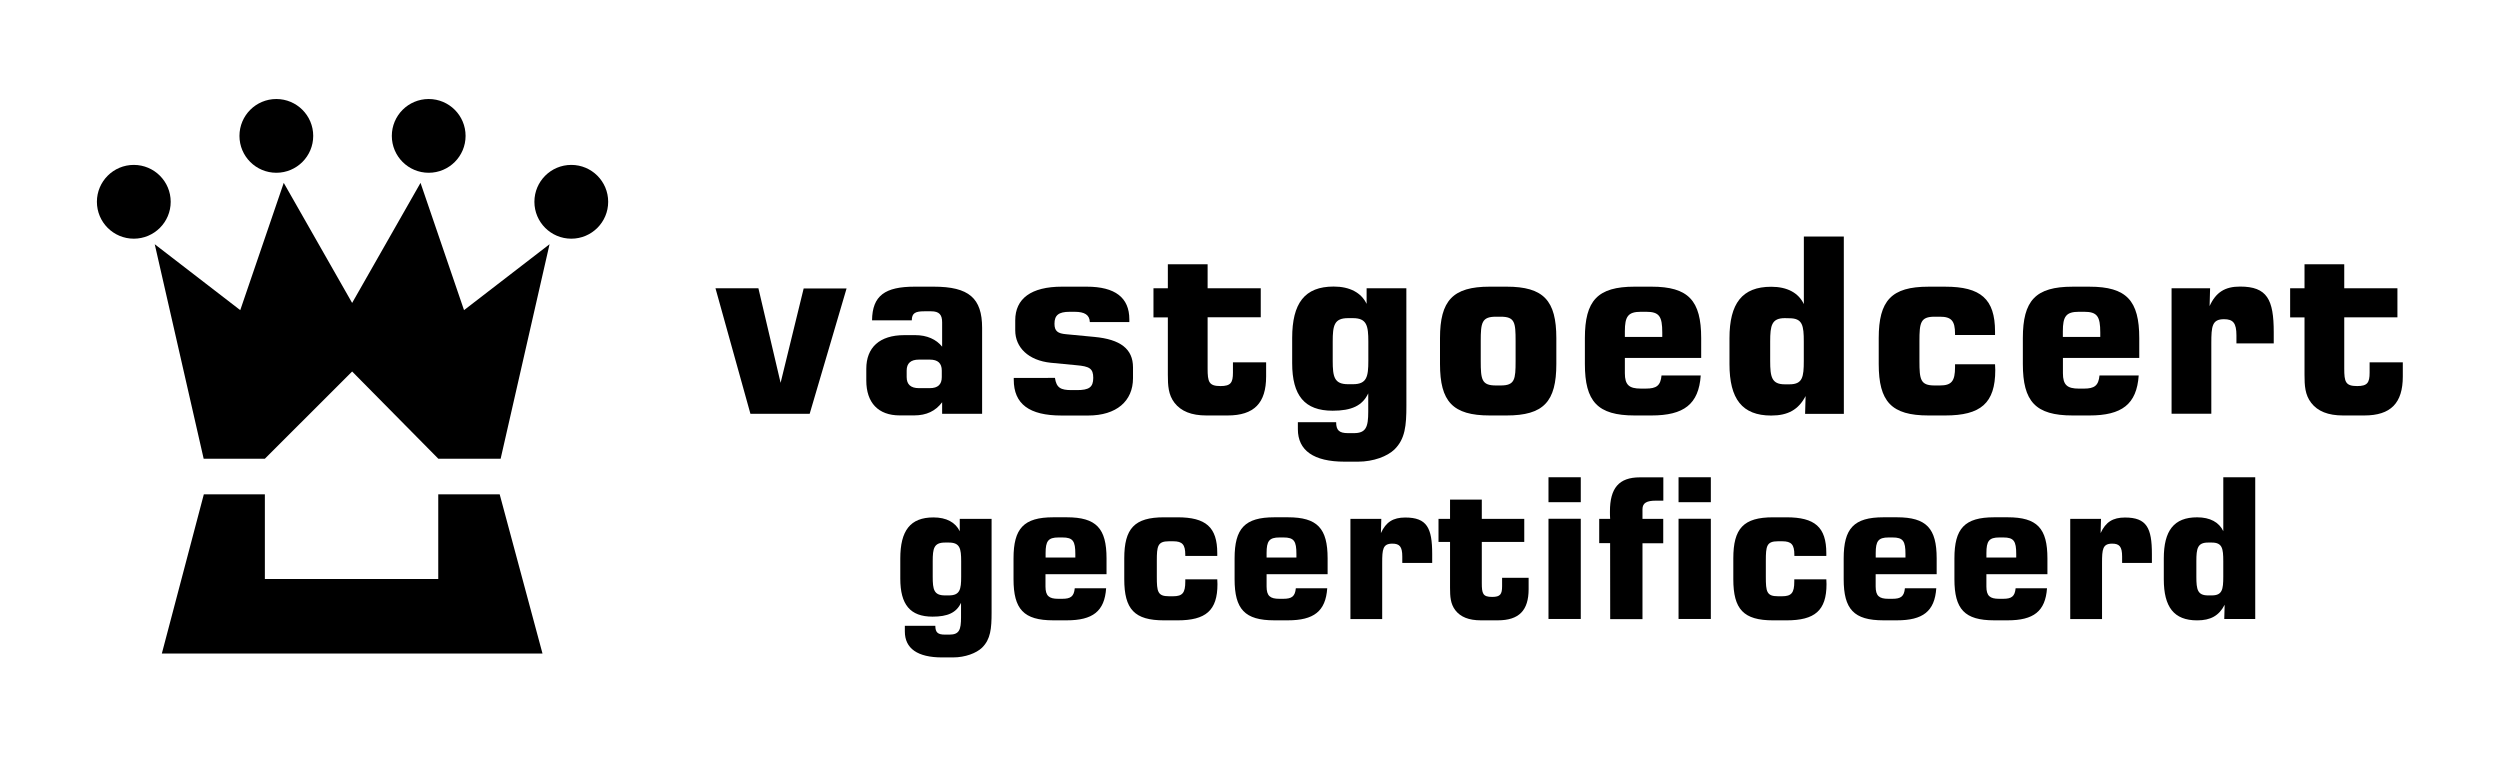 <?xml version="1.0" encoding="UTF-8"?>
<svg id="partner" width="129px" height="40px" viewBox="0 0 129 40" version="1.1" xmlns="http://www.w3.org/2000/svg" xmlns:xlink="http://www.w3.org/1999/xlink">
    <g id="Artboard" stroke="none" stroke-width="1" fill="none" fill-rule="evenodd">
        <g id="nvm-03" transform="translate(5, 5)" fill="currentcolor">
            <g id="Group">
                <polygon id="Path" points="8.667 24.876 8.667 20.509 5.517 20.509 3.351 28.722 22.993 28.722 20.784 20.509 17.614 20.509 17.614 24.876"></polygon>
                <polygon id="Path" points="2.984 7.602 5.509 18.67 8.667 18.67 13.17 14.169 17.617 18.67 20.833 18.67 23.357 7.602 18.944 11.003 16.699 4.436 13.17 10.631 9.641 4.436 7.397 11.003"></polygon>
                <path d="M3.808,5.413 C3.808,6.464 2.955,7.316 1.904,7.316 C0.852,7.316 0,6.464 0,5.413 C0,4.361 0.852,3.509 1.904,3.509 C2.955,3.509 3.808,4.361 3.808,5.413 Z" id="Path"></path>
                <circle id="Oval" cx="9.259" cy="2.012" r="1.903"></circle>
                <path d="M22.575,5.413 C22.575,6.464 23.427,7.316 24.479,7.316 C25.53,7.316 26.382,6.464 26.382,5.413 C26.382,4.361 25.53,3.509 24.479,3.509 C23.427,3.509 22.575,4.361 22.575,5.413 Z" id="Path"></path>
                <circle id="Oval" cx="17.121" cy="2.012" r="1.903"></circle>
            </g>
            <g id="Group" transform="translate(31.888, 7.139)">
                <polygon id="Path" points="2.246 2.737 3.391 7.615 4.581 2.746 6.795 2.746 4.891 9.213 1.834 9.213 0.031 2.737"></polygon>
                <path d="M10.525,7.889 C10.11,7.889 9.896,7.699 9.896,7.321 L9.896,6.982 C9.896,6.605 10.11,6.417 10.525,6.417 L11.092,6.417 C11.507,6.417 11.708,6.606 11.708,6.982 L11.708,7.321 C11.708,7.699 11.507,7.889 11.092,7.889 L10.525,7.889 Z M8.109,4.391 L10.161,4.391 C10.161,4.013 10.35,3.924 10.803,3.924 L11.16,3.924 C11.575,3.924 11.726,4.1 11.726,4.492 L11.726,5.749 C11.424,5.372 10.945,5.154 10.342,5.154 L9.776,5.154 C8.492,5.154 7.813,5.796 7.813,6.89 L7.813,7.496 C7.813,8.641 8.429,9.296 9.537,9.296 L10.279,9.296 C10.922,9.296 11.387,9.069 11.726,8.617 L11.726,9.212 L13.789,9.212 L13.789,4.781 C13.789,3.245 13.11,2.653 11.29,2.653 L10.309,2.653 C8.789,2.653 8.122,3.108 8.11,4.391 L8.109,4.391 Z" id="Shape" fill-rule="nonzero"></path>
                <path d="M17.547,7.36 C17.623,7.877 17.849,7.99 18.402,7.99 L18.681,7.99 C19.297,7.99 19.524,7.851 19.524,7.36 C19.524,6.87 19.323,6.765 18.656,6.706 L17.335,6.58 C16.177,6.461 15.498,5.789 15.498,4.907 L15.498,4.391 C15.498,3.27 16.315,2.653 17.913,2.653 L19.184,2.653 C20.657,2.653 21.386,3.221 21.386,4.341 L21.386,4.479 L19.347,4.479 C19.335,4.113 19.083,3.95 18.568,3.95 L18.303,3.95 C17.737,3.95 17.523,4.126 17.523,4.567 C17.523,4.944 17.687,5.07 18.127,5.107 L19.587,5.246 C20.921,5.372 21.575,5.862 21.575,6.818 L21.575,7.377 C21.575,8.56 20.72,9.302 19.26,9.302 L17.887,9.302 C16.221,9.302 15.422,8.707 15.422,7.453 L15.422,7.364 L17.547,7.36 Z" id="Path"></path>
                <path d="M23.714,8.643 C23.398,8.229 23.373,7.763 23.373,7.196 L23.373,4.239 L22.631,4.239 L22.631,2.737 L23.373,2.737 L23.373,1.496 L25.425,1.496 L25.425,2.737 L28.167,2.737 L28.167,4.233 L25.425,4.233 L25.425,6.876 C25.425,7.567 25.488,7.782 26.091,7.782 C26.619,7.782 26.732,7.607 26.732,7.09 L26.732,6.556 L28.444,6.556 L28.444,7.285 C28.444,8.657 27.827,9.299 26.455,9.299 L25.36,9.299 C24.594,9.299 24.053,9.084 23.714,8.643 Z" id="Path"></path>
                <path d="M31.88,5.485 C31.88,4.652 31.956,4.277 32.673,4.277 L32.924,4.277 C33.638,4.277 33.718,4.667 33.718,5.485 L33.718,6.479 C33.718,7.296 33.642,7.686 32.924,7.686 L32.673,7.686 C31.959,7.686 31.88,7.309 31.88,6.479 L31.88,5.485 Z M35.68,2.737 L33.629,2.737 L33.629,3.541 C33.353,2.963 32.76,2.647 31.93,2.647 C30.433,2.647 29.788,3.503 29.788,5.303 L29.788,6.6 C29.788,8.273 30.43,9.054 31.876,9.054 C32.846,9.054 33.411,8.801 33.713,8.159 L33.713,9.104 C33.713,9.895 33.6,10.211 32.971,10.211 L32.673,10.211 C32.22,10.211 32.057,10.071 32.057,9.645 L30.082,9.645 L30.082,10.009 C30.082,11.104 30.899,11.683 32.485,11.683 L33.19,11.683 C33.983,11.683 34.701,11.406 35.065,11.054 C35.619,10.512 35.682,9.821 35.682,8.793 L35.68,2.737 Z" id="Shape" fill-rule="nonzero"></path>
                <path d="M39.518,5.46 C39.518,4.517 39.568,4.203 40.299,4.203 L40.55,4.203 C41.281,4.203 41.317,4.504 41.317,5.46 L41.317,6.492 C41.317,7.435 41.281,7.751 40.55,7.751 L40.299,7.751 C39.568,7.751 39.518,7.45 39.518,6.492 L39.518,5.46 Z M37.416,5.309 L37.416,6.643 C37.416,8.581 38.07,9.299 39.984,9.299 L40.852,9.299 C42.765,9.299 43.419,8.585 43.419,6.643 L43.419,5.309 C43.419,3.371 42.765,2.653 40.852,2.653 L39.979,2.653 C38.075,2.653 37.416,3.371 37.416,5.309 Z" id="Shape" fill-rule="nonzero"></path>
                <path d="M46.955,5.246 L46.955,4.956 C46.955,4.188 47.118,3.949 47.788,3.949 L48.052,3.949 C48.733,3.949 48.885,4.187 48.885,5.02 L48.885,5.247 L46.955,5.246 Z M50.87,7.234 L48.847,7.234 C48.797,7.763 48.583,7.912 48.041,7.912 L47.772,7.912 C47.177,7.912 46.955,7.724 46.955,7.121 L46.955,6.329 L50.893,6.329 L50.893,5.309 C50.893,3.371 50.239,2.653 48.327,2.653 L47.458,2.653 C45.546,2.653 44.892,3.367 44.892,5.309 L44.892,6.643 C44.892,8.581 45.546,9.299 47.458,9.299 L48.327,9.299 C50,9.299 50.767,8.72 50.87,7.234 L50.87,7.234 Z" id="Shape" fill-rule="nonzero"></path>
                <path d="M55.447,4.283 C56.127,4.283 56.188,4.661 56.188,5.491 L56.188,6.485 C56.188,7.318 56.126,7.692 55.447,7.692 L55.209,7.692 C54.531,7.692 54.453,7.315 54.453,6.485 L54.453,5.485 C54.453,4.652 54.531,4.277 55.209,4.277 L55.447,4.283 Z M58.253,0.067 L56.191,0.067 L56.191,3.552 C55.914,2.973 55.336,2.658 54.506,2.658 C53.009,2.658 52.353,3.514 52.353,5.314 L52.353,6.648 C52.353,8.448 53.008,9.303 54.506,9.303 C55.373,9.303 55.914,9 56.281,8.297 L56.255,9.215 L58.255,9.215 L58.253,0.067 Z" id="Shape" fill-rule="nonzero"></path>
            </g>
            <g id="Group" transform="translate(91.856, 8.567)">
                <path d="M6.1,5.529 C6.1,7.24 5.346,7.871 3.521,7.871 L2.652,7.871 C0.74,7.871 0.086,7.157 0.086,5.215 L0.086,3.881 C0.086,1.943 0.74,1.226 2.652,1.226 L3.521,1.226 C5.345,1.226 6.088,1.856 6.088,3.542 L6.088,3.718 L4.024,3.718 L4.024,3.655 C4.024,2.989 3.835,2.775 3.244,2.775 L2.967,2.775 C2.237,2.775 2.187,3.089 2.187,4.032 L2.187,5.064 C2.187,6.016 2.237,6.323 2.967,6.323 L3.244,6.323 C3.848,6.323 4.024,6.097 4.024,5.38 L4.024,5.228 L6.088,5.228 C6.088,5.328 6.1,5.429 6.1,5.529 Z" id="Path"></path>
                <path d="M9.587,3.818 L9.587,3.528 C9.587,2.76 9.75,2.521 10.419,2.521 L10.685,2.521 C11.363,2.521 11.518,2.759 11.518,3.592 L11.518,3.819 L9.587,3.818 Z M13.501,5.806 L11.478,5.806 C11.428,6.335 11.214,6.485 10.673,6.485 L10.409,6.485 C9.814,6.485 9.591,6.297 9.591,5.693 L9.591,4.901 L13.53,4.901 L13.53,3.881 C13.53,1.943 12.875,1.226 10.962,1.226 L10.09,1.226 C8.177,1.226 7.523,1.939 7.523,3.881 L7.523,5.215 C7.523,7.153 8.177,7.871 10.09,7.871 L10.957,7.871 C12.633,7.871 13.399,7.293 13.501,5.806 L13.501,5.806 Z" id="Shape" fill-rule="nonzero"></path>
                <path d="M15.197,1.309 L17.185,1.309 L17.159,2.227 C17.486,1.513 17.951,1.22 18.732,1.22 C20.129,1.22 20.469,1.887 20.469,3.574 L20.469,4.151 L18.544,4.151 L18.544,3.737 C18.544,3.096 18.368,2.904 17.902,2.904 C17.286,2.904 17.248,3.269 17.248,4.149 L17.248,7.782 L15.197,7.782 L15.197,1.309 Z" id="Path"></path>
                <path d="M22.398,7.215 C22.082,6.801 22.057,6.335 22.057,5.768 L22.057,2.812 L21.315,2.812 L21.315,1.309 L22.057,1.309 L22.057,0.068 L24.107,0.068 L24.107,1.309 L26.851,1.309 L26.851,2.806 L24.107,2.806 L24.107,5.448 C24.107,6.14 24.171,6.354 24.775,6.354 C25.303,6.354 25.416,6.179 25.416,5.662 L25.416,5.128 L27.129,5.128 L27.129,5.858 C27.129,7.23 26.511,7.871 25.139,7.871 L24.044,7.871 C23.277,7.871 22.736,7.657 22.398,7.215 Z" id="Path"></path>
            </g>
            <g id="Group" transform="translate(41.407, 19.513)">
                <path d="M4.759,7.095 C4.759,7.921 4.708,8.474 4.267,8.907 C3.975,9.188 3.402,9.41 2.768,9.41 L2.205,9.41 C0.938,9.41 0.283,8.948 0.283,8.072 L0.283,7.78 L1.856,7.78 C1.856,8.123 1.987,8.233 2.349,8.233 L2.587,8.233 C3.09,8.233 3.182,7.981 3.182,7.347 L3.182,6.592 C2.944,7.105 2.488,7.306 1.713,7.306 C0.557,7.306 0.048,6.682 0.048,5.344 L0.048,4.308 C0.048,2.869 0.56,2.186 1.759,2.186 C2.423,2.186 2.895,2.437 3.116,2.9 L3.116,2.261 L4.759,2.261 L4.759,7.095 Z M1.721,5.244 C1.721,5.908 1.781,6.21 2.355,6.21 L2.556,6.21 C3.129,6.21 3.189,5.898 3.189,5.244 L3.189,4.449 C3.189,3.796 3.129,3.483 2.556,3.483 L2.355,3.483 C1.781,3.483 1.721,3.785 1.721,4.449 L1.721,5.244 Z" id="Shape" fill-rule="nonzero"></path>
                <path d="M8.637,7.496 L7.943,7.496 C6.414,7.496 5.891,6.923 5.891,5.372 L5.891,4.301 C5.891,2.754 6.414,2.179 7.943,2.179 L8.637,2.179 C10.166,2.179 10.69,2.752 10.69,4.301 L10.69,5.116 L7.54,5.116 L7.54,5.751 C7.54,6.234 7.721,6.385 8.194,6.385 L8.406,6.385 C8.839,6.385 9.01,6.266 9.05,5.841 L10.669,5.841 C10.59,7.034 9.974,7.496 8.637,7.496 Z M9.08,4.256 L9.08,4.075 C9.08,3.411 8.961,3.22 8.416,3.22 L8.21,3.22 C7.677,3.22 7.546,3.411 7.546,4.025 L7.546,4.256 L9.08,4.256 Z" id="Shape" fill-rule="nonzero"></path>
                <path d="M16.414,5.626 C16.414,6.994 15.811,7.497 14.352,7.497 L13.657,7.497 C12.128,7.497 11.605,6.924 11.605,5.373 L11.605,4.302 C11.605,2.756 12.128,2.18 13.657,2.18 L14.352,2.18 C15.811,2.18 16.404,2.683 16.404,4.031 L16.404,4.172 L14.754,4.172 L14.754,4.12 C14.754,3.587 14.603,3.417 14.131,3.417 L13.909,3.417 C13.325,3.417 13.285,3.668 13.285,4.423 L13.285,5.247 C13.285,6.012 13.325,6.254 13.909,6.254 L14.131,6.254 C14.614,6.254 14.754,6.072 14.754,5.499 L14.754,5.38 L16.404,5.38 C16.403,5.465 16.414,5.546 16.414,5.626 Z" id="Path"></path>
                <path d="M20.045,7.496 L19.35,7.496 C17.822,7.496 17.298,6.923 17.298,5.372 L17.298,4.301 C17.298,2.754 17.822,2.179 19.35,2.179 L20.045,2.179 C21.574,2.179 22.098,2.752 22.098,4.301 L22.098,5.116 L18.949,5.116 L18.949,5.751 C18.949,6.234 19.13,6.385 19.603,6.385 L19.813,6.385 C20.246,6.385 20.418,6.266 20.458,5.841 L22.078,5.841 C21.997,7.034 21.383,7.496 20.045,7.496 Z M20.488,4.256 L20.488,4.075 C20.488,3.411 20.369,3.22 19.824,3.22 L19.613,3.22 C19.079,3.22 18.949,3.411 18.949,4.025 L18.949,4.256 L20.488,4.256 Z" id="Shape" fill-rule="nonzero"></path>
                <path d="M23.275,2.261 L24.868,2.261 L24.848,2.995 C25.108,2.421 25.482,2.191 26.105,2.191 C27.221,2.191 27.494,2.724 27.494,4.072 L27.494,4.535 L25.951,4.535 L25.951,4.203 C25.951,3.69 25.809,3.539 25.438,3.539 C24.945,3.539 24.914,3.83 24.914,4.535 L24.914,7.432 L23.275,7.432 L23.275,2.261 Z" id="Path"></path>
                <path d="M28.687,6.974 C28.436,6.642 28.415,6.269 28.415,5.817 L28.415,3.451 L27.82,3.451 L27.82,2.261 L28.415,2.261 L28.415,1.265 L30.054,1.265 L30.054,2.261 L32.245,2.261 L32.245,3.451 L30.054,3.451 L30.054,5.564 C30.054,6.117 30.105,6.288 30.587,6.288 C31.01,6.288 31.101,6.148 31.101,5.735 L31.101,5.302 L32.47,5.302 L32.47,5.886 C32.47,6.982 31.977,7.496 30.88,7.496 L30.004,7.496 C29.389,7.496 28.958,7.326 28.687,6.974 Z" id="Path"></path>
                <path d="M33.495,0.113 L35.161,0.113 L35.161,1.4 L33.495,1.4 L33.495,0.113 Z M33.495,2.255 L35.161,2.255 L35.161,7.426 L33.495,7.426 L33.495,2.255 Z" id="Shape" fill-rule="nonzero"></path>
                <path d="M36.675,3.512 L36.112,3.512 L36.112,2.261 L36.676,2.261 C36.666,2.13 36.666,1.999 36.666,1.879 C36.666,0.672 37.129,0.118 38.213,0.118 L39.421,0.118 L39.421,1.321 L39.039,1.321 C38.576,1.321 38.345,1.431 38.345,1.763 L38.345,2.261 L39.416,2.261 L39.416,3.518 L38.345,3.518 L38.345,7.433 L36.679,7.433 L36.675,3.512 Z" id="Path"></path>
                <path d="M40.206,0.113 L41.872,0.113 L41.872,1.4 L40.206,1.4 L40.206,0.113 Z M40.206,2.255 L41.872,2.255 L41.872,7.426 L40.206,7.426 L40.206,2.255 Z" id="Shape" fill-rule="nonzero"></path>
                <path d="M47.841,5.626 C47.841,6.994 47.238,7.497 45.778,7.497 L45.084,7.497 C43.556,7.497 43.032,6.924 43.032,5.373 L43.032,4.302 C43.032,2.756 43.554,2.18 45.084,2.18 L45.778,2.18 C47.237,2.18 47.831,2.683 47.831,4.031 L47.831,4.172 L46.182,4.172 L46.182,4.12 C46.182,3.587 46.03,3.417 45.557,3.417 L45.333,3.417 C44.749,3.417 44.71,3.668 44.71,4.423 L44.71,5.247 C44.71,6.012 44.75,6.254 45.333,6.254 L45.553,6.254 C46.036,6.254 46.178,6.072 46.178,5.499 L46.178,5.38 L47.832,5.38 C47.832,5.465 47.841,5.546 47.841,5.626 Z" id="Path"></path>
                <path d="M51.473,7.496 L50.779,7.496 C49.25,7.496 48.727,6.923 48.727,5.372 L48.727,4.301 C48.727,2.754 49.25,2.179 50.779,2.179 L51.473,2.179 C53.002,2.179 53.525,2.752 53.525,4.301 L53.525,5.116 L50.377,5.116 L50.377,5.751 C50.377,6.234 50.558,6.385 51.031,6.385 L51.242,6.385 C51.675,6.385 51.846,6.266 51.886,5.841 L53.505,5.841 C53.424,7.034 52.811,7.496 51.473,7.496 Z M51.915,4.256 L51.915,4.075 C51.915,3.411 51.796,3.22 51.251,3.22 L51.044,3.22 C50.51,3.22 50.38,3.411 50.38,4.025 L50.38,4.256 L51.915,4.256 Z" id="Shape" fill-rule="nonzero"></path>
                <path d="M57.188,7.496 L56.494,7.496 C54.965,7.496 54.441,6.923 54.441,5.372 L54.441,4.301 C54.441,2.754 54.965,2.179 56.494,2.179 L57.188,2.179 C58.717,2.179 59.24,2.752 59.24,4.301 L59.24,5.116 L56.091,5.116 L56.091,5.751 C56.091,6.234 56.271,6.385 56.744,6.385 L56.956,6.385 C57.389,6.385 57.559,6.266 57.599,5.841 L59.219,5.841 C59.135,7.034 58.525,7.496 57.188,7.496 Z M57.63,4.256 L57.63,4.075 C57.63,3.411 57.511,3.22 56.966,3.22 L56.756,3.22 C56.223,3.22 56.092,3.411 56.092,4.025 L56.092,4.256 L57.63,4.256 Z" id="Shape" fill-rule="nonzero"></path>
                <path d="M60.417,2.261 L62.005,2.261 L61.985,2.995 C62.247,2.421 62.619,2.191 63.243,2.191 C64.36,2.191 64.631,2.724 64.631,4.072 L64.631,4.535 L63.094,4.535 L63.094,4.203 C63.094,3.69 62.952,3.539 62.581,3.539 C62.089,3.539 62.058,3.83 62.058,4.535 L62.058,7.432 L60.417,7.432 L60.417,2.261 Z" id="Path"></path>
                <path d="M69.963,7.427 L68.365,7.427 L68.385,6.693 C68.094,7.257 67.661,7.498 66.966,7.498 C65.769,7.498 65.245,6.814 65.245,5.375 L65.245,4.304 C65.245,2.864 65.769,2.181 66.966,2.181 C67.631,2.181 68.094,2.432 68.315,2.895 L68.315,0.113 L69.963,0.113 L69.963,7.427 Z M67.529,3.483 C66.985,3.483 66.925,3.785 66.925,4.449 L66.925,5.244 C66.925,5.908 66.985,6.21 67.529,6.21 L67.719,6.21 C68.263,6.21 68.314,5.908 68.314,5.244 L68.314,4.449 C68.314,3.785 68.264,3.483 67.719,3.483 L67.529,3.483 Z" id="Shape" fill-rule="nonzero"></path>
            </g>
        </g>
    </g>
</svg>
